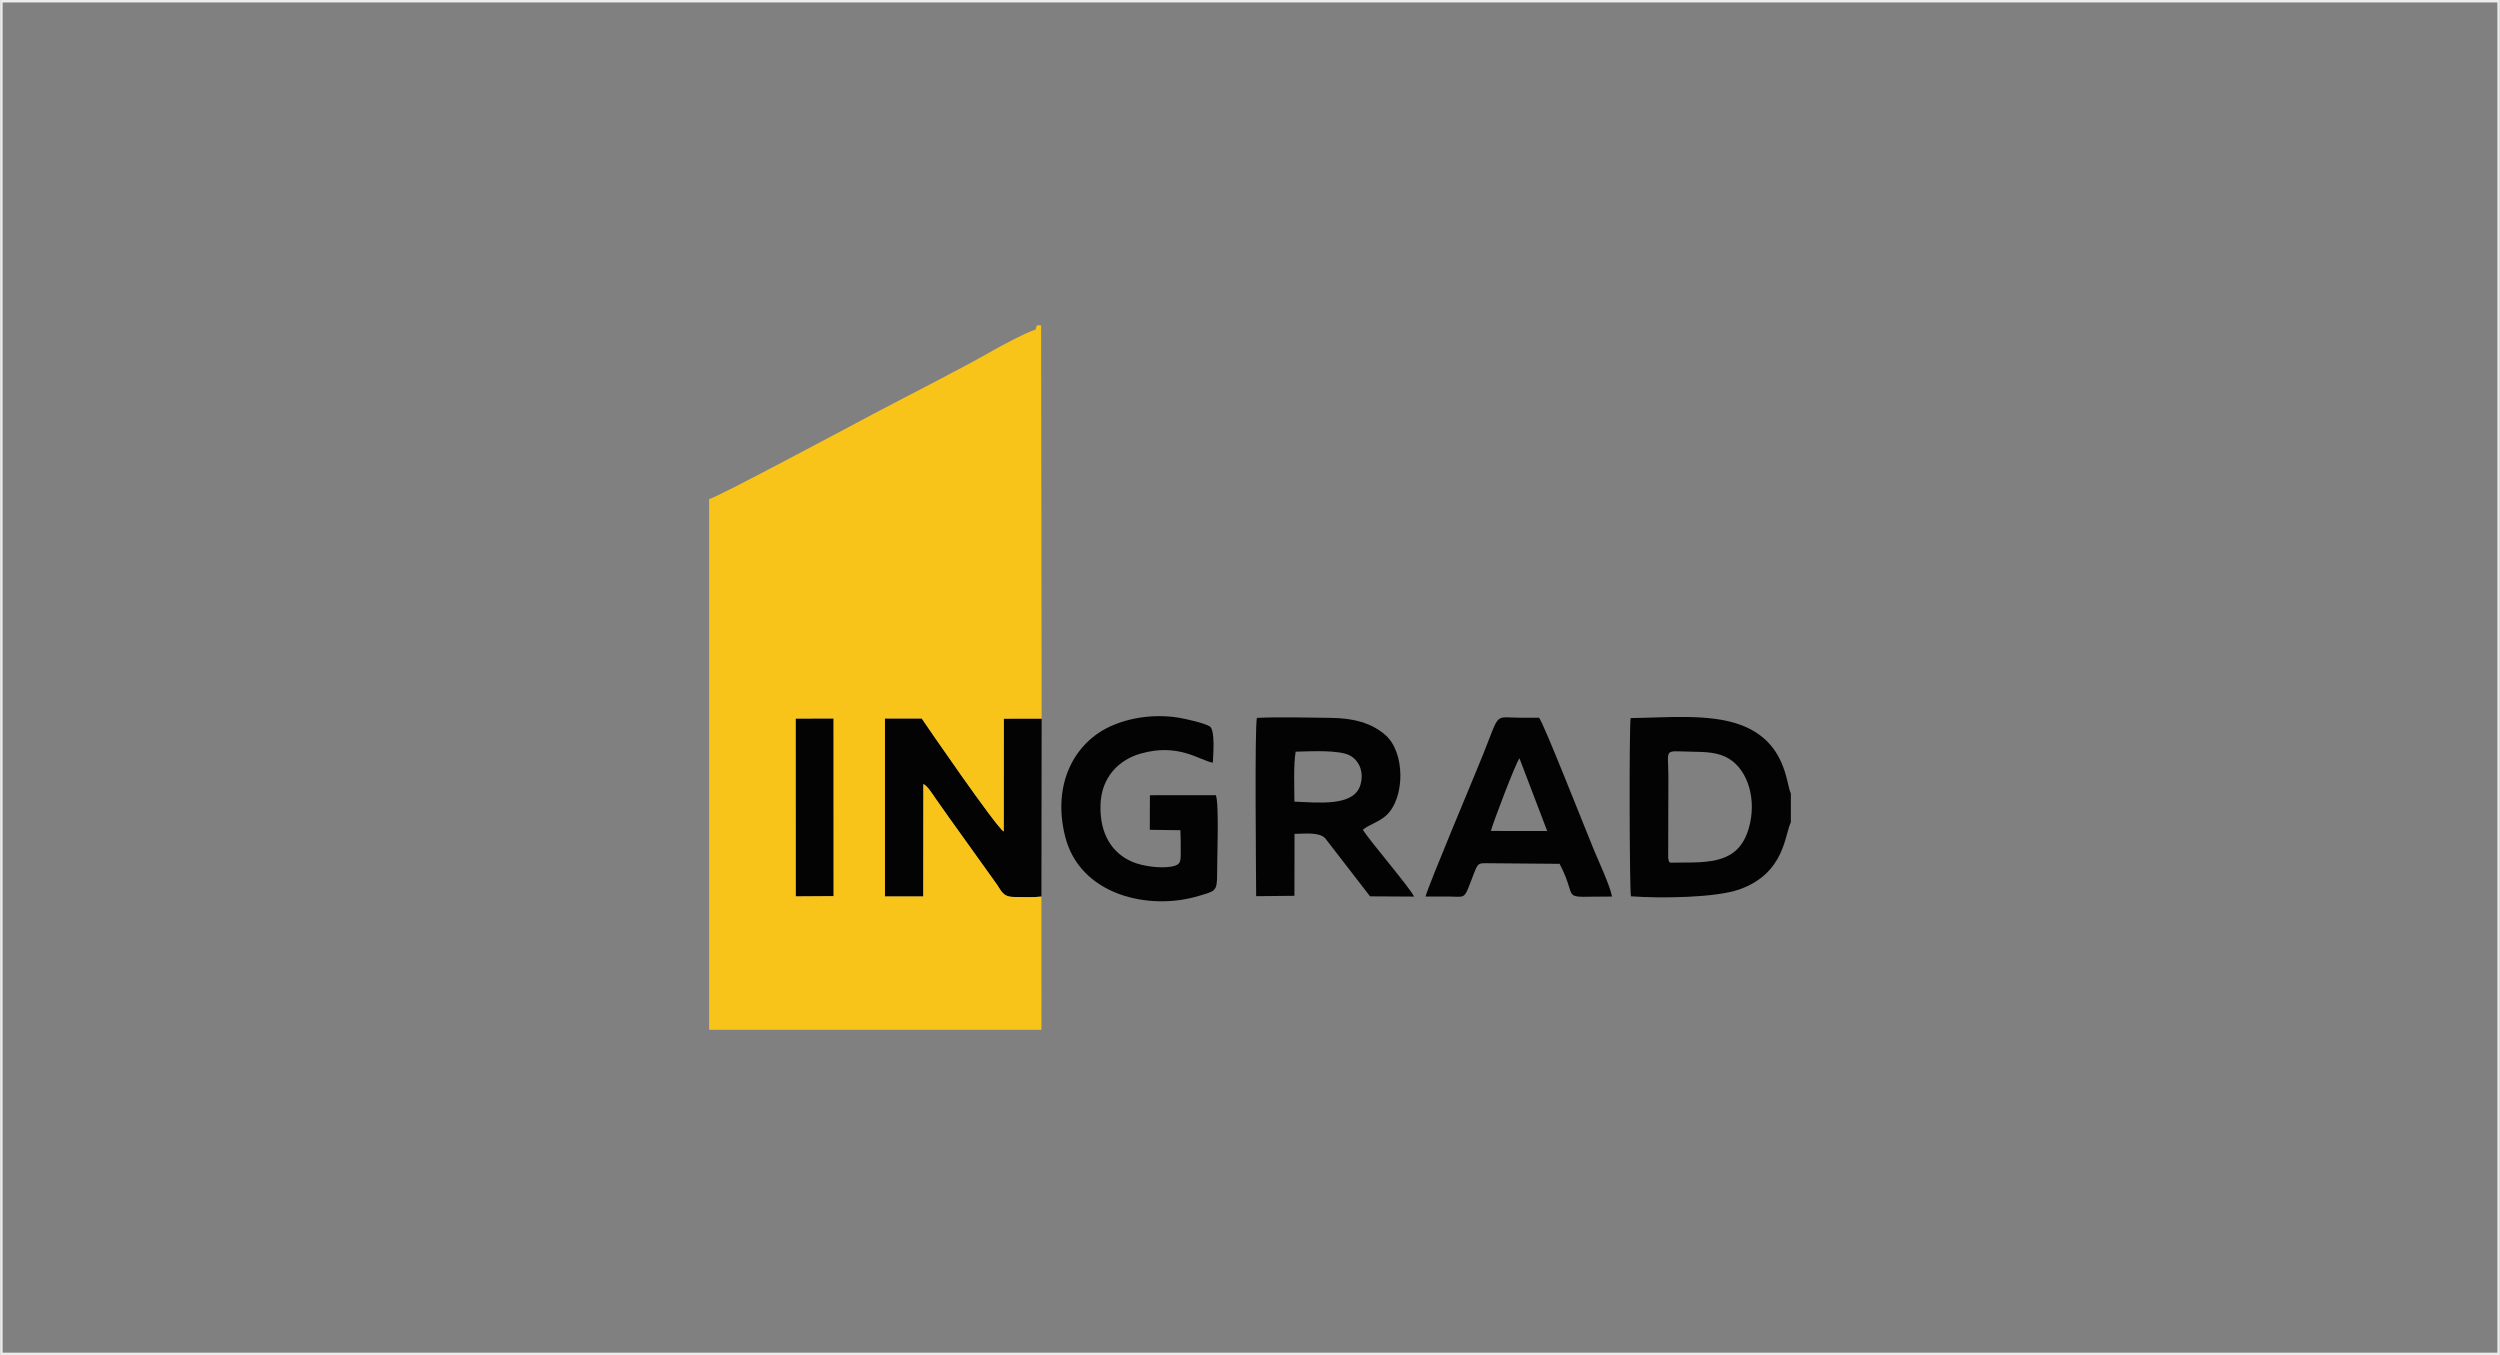 <?xml version="1.0" encoding="UTF-8"?>
<!DOCTYPE svg PUBLIC "-//W3C//DTD SVG 1.1//EN" "http://www.w3.org/Graphics/SVG/1.1/DTD/svg11.dtd">
<!-- Creator: CorelDRAW 2020 (64-Bit) -->
<svg xmlns="http://www.w3.org/2000/svg" xml:space="preserve" width="2402px" height="1302px" version="1.1" style="shape-rendering:geometricPrecision; text-rendering:geometricPrecision; image-rendering:optimizeQuality; fill-rule:evenodd; clip-rule:evenodd"
viewBox="0 0 1225.55 664.39"
 xmlns:xlink="http://www.w3.org/1999/xlink"
 xmlns:xodm="http://www.corel.com/coreldraw/odm/2003">
 <rect x="0" y="0" width="1225.55" height="664.39" fill="#808080" stroke="none"/>
 <defs>
  <style type="text/css">
   <![CDATA[
    .str0 {stroke:#EBECEC;stroke-width:1.21;stroke-miterlimit:22.926}
    .fil2 {fill:none}
    .fil0 {fill:#030303}
    .fil1 {fill:#F9C419}
   ]]>
  </style>
 </defs>
 <g id="Слой_x0020_1">
  <g id="_2449319154432">
   <g>
    <path class="fil0" d="M510.51 439.58l0.11 -87.27 -18.55 0.03 -0.04 55.33c-3.58,-1.98 -38.51,-52.85 -40.21,-55.43l-18.03 0.02 0 87.26 18.81 -0.01 0.04 -55.1c2.02,0.8 4.91,5.62 6.42,7.72 1.92,2.68 3.69,5.18 5.75,8.16l23.79 33.23c2.14,3 2.88,6.14 8.11,6.24 4.12,0.07 9.82,0.29 13.8,-0.18z"/>
    <path class="fil0" d="M821.6 422.91c-3.26,0 -3.32,0.61 -3.8,-2.24l0.1 -40.41c-0.09,-13.54 -2.49,-11.99 10.94,-11.73 7.24,0.14 13.39,0.14 18.87,3.52 9.33,5.76 13.61,20.25 9.62,34.01 -5.01,17.29 -18.87,16.85 -35.73,16.85zm56.35 -19.76l0 -14.07c-2.45,-5.08 -2.17,-25.43 -24.81,-33.74 -15.28,-5.62 -36.56,-3.45 -53.73,-3.28 -0.81,4.58 -0.56,85.09 0.14,87.39 14.02,1.01 41.32,0.83 53.27,-3.42 22.21,-7.92 22.08,-26.88 25.13,-32.88z"/>
    <path class="fil0" d="M635.17 368.53c7.54,-0.17 21.16,-0.98 26.56,1.87 4.27,2.26 7.07,7.68 5.22,14.28 -3.09,11.08 -21.16,8.7 -32.41,8.36 0.01,-7 -0.51,-18.25 0.63,-24.51zm32.92 38.25c2.73,-2.29 7.97,-3.82 11.38,-6.91 9.39,-8.48 9.5,-30.99 -0.36,-39.54 -6.74,-5.85 -15.51,-8.3 -27.2,-8.38 -11.64,-0.09 -24.21,-0.54 -35.76,0.02 -1.14,5.07 -0.39,75.97 -0.36,87.41l18.76 -0.18 0.05 -30.37c5.22,-0.03 12.01,-0.99 15.05,2.17l21.98 28.46 21.56 0.12c-2.05,-4.48 -21.8,-27.33 -25.1,-32.8z"/>
    <path class="fil0" d="M578.66 407.04c0.18,3.54 0.15,7.47 0.15,11.05 0.01,4.33 -0.09,5.95 -4.28,6.74 -5.86,1.1 -14.58,-0.23 -19.36,-2.25 -9.98,-4.22 -16.21,-13.67 -15.68,-28.26 0.48,-13.14 8.79,-21.68 19.46,-24.79 18.78,-5.48 29.2,3.33 35.61,4.4 0.16,-3.71 1.2,-15.85 -1.44,-17.73 -2.25,-1.6 -12,-3.81 -15.55,-4.37 -11.63,-1.82 -23.69,-0.09 -33.33,4.33 -17.4,7.97 -28.51,27.99 -22.15,53.75 7.2,29.17 41.38,36.69 65.5,29.36 7.96,-2.42 9.12,-2 9.05,-10.61 -0.05,-6.6 1.07,-34.58 -0.6,-38.78l-32.33 0.01 -0.07 16.95 15.02 0.2z"/>
    <path class="fil0" d="M730.86 407.4c1.05,-4.01 12.4,-33.89 14.03,-35.61l13.6 35.65 -27.63 -0.04zm-32.02 32.16c4.01,-0.02 8.04,-0.02 12.06,0 5.6,0.02 6.74,1.06 8.65,-3.59 5.7,-13.91 3.42,-12.72 11.23,-12.73l33.79 0.28c9.95,18.9 -1.64,15.96 25.7,16.04 -0.98,-5.36 -6.6,-17.3 -8.95,-23.02 -4.28,-10.41 -24.67,-62.2 -26.81,-64.63l-8.48 0c-13.89,0 -10.35,-3.57 -18.97,17.98 -4.67,11.67 -26.32,62.83 -28.22,69.67z"/>
    <polygon class="fil0" points="390.04,439.49 408.64,439.37 408.62,352.25 390.01,352.28 "/>
   </g>
   <path class="fil1" d="M390.01 352.28l18.61 -0.03 0.02 87.12 -18.6 0.12 -0.03 -87.21zm-42.41 -107.57l0 260.18 162.93 0 -0.02 -65.31c-3.98,0.47 -9.68,0.25 -13.8,0.18 -5.23,-0.1 -5.97,-3.24 -8.11,-6.24l-23.79 -33.23c-2.06,-2.98 -3.83,-5.48 -5.75,-8.16 -1.51,-2.1 -4.4,-6.92 -6.42,-7.72l-0.04 55.1 -18.81 0.01 0 -87.26 18.03 -0.02c1.7,2.58 36.63,53.45 40.21,55.43l0.04 -55.33 18.55 -0.03 -0.26 -192.81 -2.05 0 -0.73 2.19c-3.32,0.61 -17.62,8.31 -20.55,10 -15.21,8.78 -42.44,22.52 -59.3,31.45 -4.92,2.61 -76.38,40.89 -80.13,41.57z"/>
  </g>
  <rect class="fil2 str0" x="0.6" y="0.6" width="1224.35" height="663.19"/>
 </g>
</svg>
